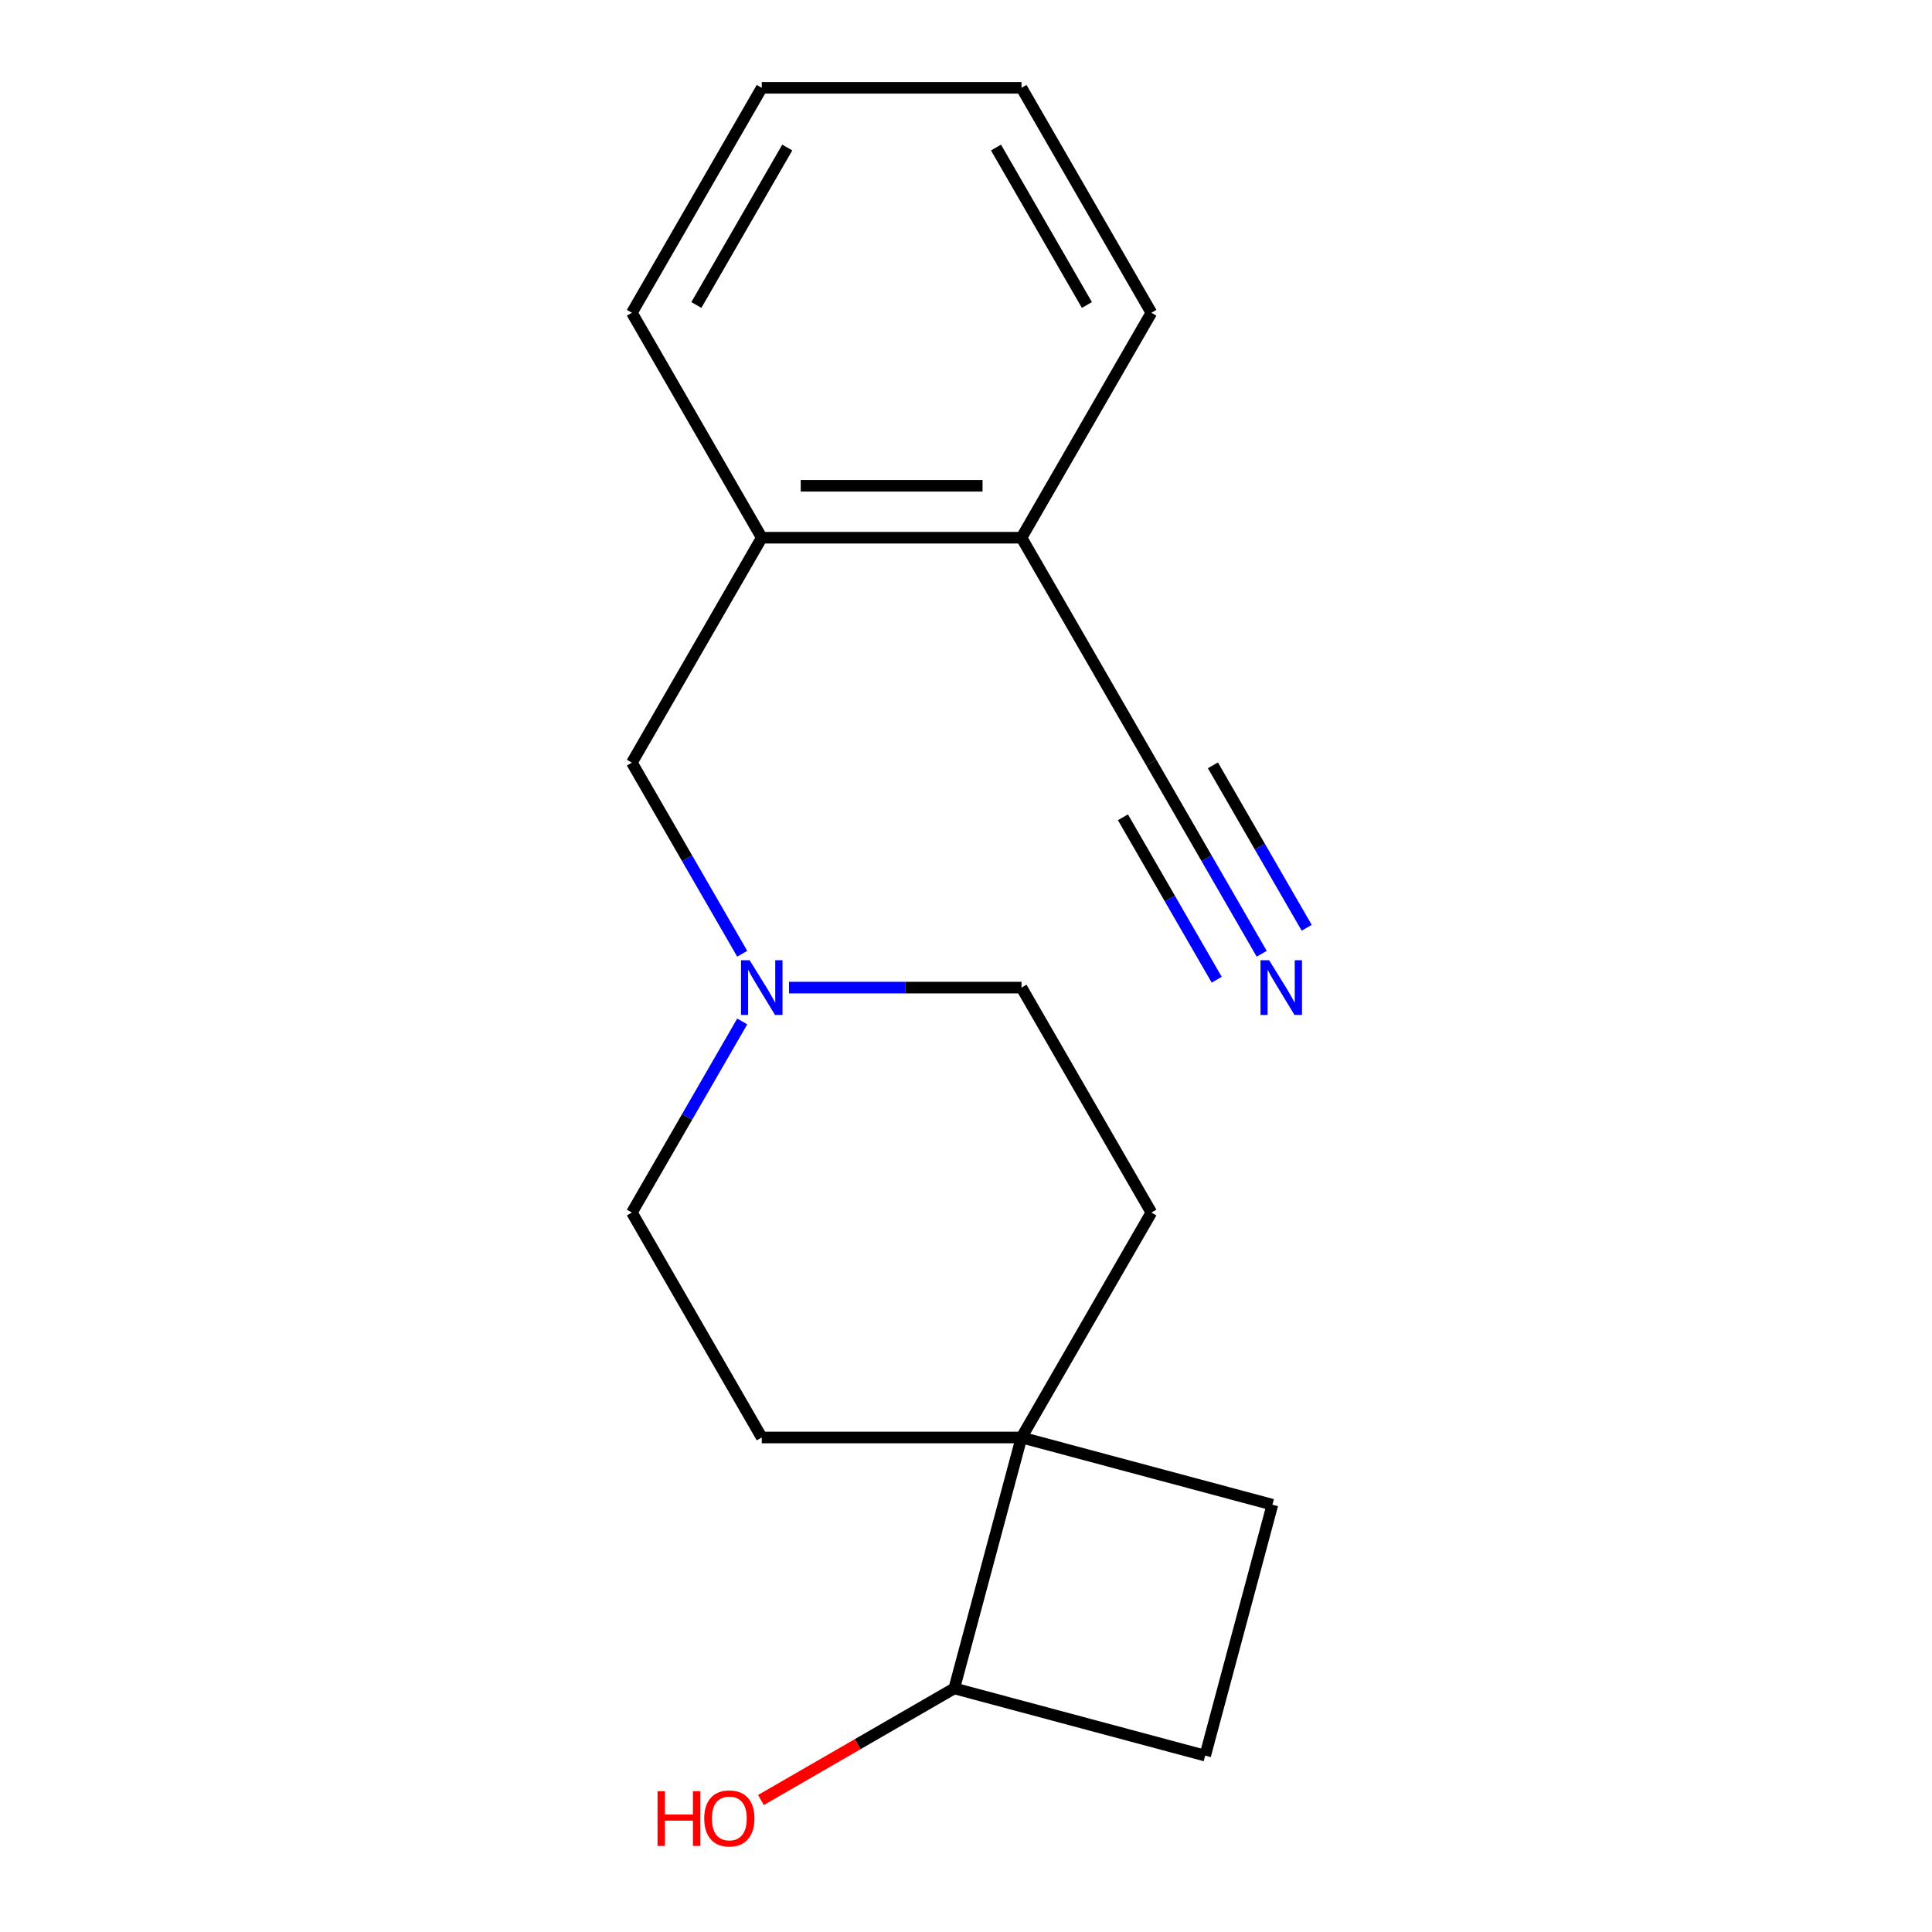 <?xml version='1.0' encoding='iso-8859-1'?>
<svg version='1.1' baseProfile='full'
              xmlns='http://www.w3.org/2000/svg'
                      xmlns:rdkit='http://www.rdkit.org/xml'
                      xmlns:xlink='http://www.w3.org/1999/xlink'
                  xml:space='preserve'
width='1000px' height='1000px' viewBox='0 0 1000 1000'>
<!-- END OF HEADER -->
<rect style='opacity:1.0;fill:#FFFFFF;stroke:none' width='1000' height='1000' x='0' y='0'> </rect>
<path class='bond-6' d='M 528.73,744.045 L 493.934,873.908' style='fill:none;fill-rule:evenodd;stroke:#000000;stroke-width:6px;stroke-linecap:butt;stroke-linejoin:miter;stroke-opacity:1' />
<path class='bond-7' d='M 528.73,744.045 L 658.593,778.842' style='fill:none;fill-rule:evenodd;stroke:#000000;stroke-width:6px;stroke-linecap:butt;stroke-linejoin:miter;stroke-opacity:1' />
<path class='bond-8' d='M 528.73,744.045 L 595.952,627.614' style='fill:none;fill-rule:evenodd;stroke:#000000;stroke-width:6px;stroke-linecap:butt;stroke-linejoin:miter;stroke-opacity:1' />
<path class='bond-9' d='M 528.73,744.045 L 394.286,744.045' style='fill:none;fill-rule:evenodd;stroke:#000000;stroke-width:6px;stroke-linecap:butt;stroke-linejoin:miter;stroke-opacity:1' />
<path class='bond-0' d='M 384.171,528.703 L 355.617,578.158' style='fill:none;fill-rule:evenodd;stroke:#0000FF;stroke-width:6px;stroke-linecap:butt;stroke-linejoin:miter;stroke-opacity:1' />
<path class='bond-0' d='M 355.617,578.158 L 327.064,627.614' style='fill:none;fill-rule:evenodd;stroke:#000000;stroke-width:6px;stroke-linecap:butt;stroke-linejoin:miter;stroke-opacity:1' />
<path class='bond-4' d='M 384.171,493.661 L 355.617,444.205' style='fill:none;fill-rule:evenodd;stroke:#0000FF;stroke-width:6px;stroke-linecap:butt;stroke-linejoin:miter;stroke-opacity:1' />
<path class='bond-4' d='M 355.617,444.205 L 327.064,394.75' style='fill:none;fill-rule:evenodd;stroke:#000000;stroke-width:6px;stroke-linecap:butt;stroke-linejoin:miter;stroke-opacity:1' />
<path class='bond-18' d='M 408.387,511.182 L 468.559,511.182' style='fill:none;fill-rule:evenodd;stroke:#0000FF;stroke-width:6px;stroke-linecap:butt;stroke-linejoin:miter;stroke-opacity:1' />
<path class='bond-18' d='M 468.559,511.182 L 528.73,511.182' style='fill:none;fill-rule:evenodd;stroke:#000000;stroke-width:6px;stroke-linecap:butt;stroke-linejoin:miter;stroke-opacity:1' />
<path class='bond-1' d='M 653.058,493.661 L 624.505,444.205' style='fill:none;fill-rule:evenodd;stroke:#0000FF;stroke-width:6px;stroke-linecap:butt;stroke-linejoin:miter;stroke-opacity:1' />
<path class='bond-1' d='M 624.505,444.205 L 595.952,394.75' style='fill:none;fill-rule:evenodd;stroke:#000000;stroke-width:6px;stroke-linecap:butt;stroke-linejoin:miter;stroke-opacity:1' />
<path class='bond-1' d='M 676.345,480.216 L 652.075,438.179' style='fill:none;fill-rule:evenodd;stroke:#0000FF;stroke-width:6px;stroke-linecap:butt;stroke-linejoin:miter;stroke-opacity:1' />
<path class='bond-1' d='M 652.075,438.179 L 627.804,396.142' style='fill:none;fill-rule:evenodd;stroke:#000000;stroke-width:6px;stroke-linecap:butt;stroke-linejoin:miter;stroke-opacity:1' />
<path class='bond-1' d='M 629.772,507.105 L 605.502,465.068' style='fill:none;fill-rule:evenodd;stroke:#0000FF;stroke-width:6px;stroke-linecap:butt;stroke-linejoin:miter;stroke-opacity:1' />
<path class='bond-1' d='M 605.502,465.068 L 581.232,423.031' style='fill:none;fill-rule:evenodd;stroke:#000000;stroke-width:6px;stroke-linecap:butt;stroke-linejoin:miter;stroke-opacity:1' />
<path class='bond-2' d='M 595.952,394.75 L 528.73,278.318' style='fill:none;fill-rule:evenodd;stroke:#000000;stroke-width:6px;stroke-linecap:butt;stroke-linejoin:miter;stroke-opacity:1' />
<path class='bond-3' d='M 394.286,278.318 L 327.064,394.75' style='fill:none;fill-rule:evenodd;stroke:#000000;stroke-width:6px;stroke-linecap:butt;stroke-linejoin:miter;stroke-opacity:1' />
<path class='bond-5' d='M 394.286,278.318 L 528.73,278.318' style='fill:none;fill-rule:evenodd;stroke:#000000;stroke-width:6px;stroke-linecap:butt;stroke-linejoin:miter;stroke-opacity:1' />
<path class='bond-5' d='M 414.453,251.429 L 508.564,251.429' style='fill:none;fill-rule:evenodd;stroke:#000000;stroke-width:6px;stroke-linecap:butt;stroke-linejoin:miter;stroke-opacity:1' />
<path class='bond-14' d='M 394.286,278.318 L 327.064,161.886' style='fill:none;fill-rule:evenodd;stroke:#000000;stroke-width:6px;stroke-linecap:butt;stroke-linejoin:miter;stroke-opacity:1' />
<path class='bond-15' d='M 528.73,278.318 L 595.952,161.886' style='fill:none;fill-rule:evenodd;stroke:#000000;stroke-width:6px;stroke-linecap:butt;stroke-linejoin:miter;stroke-opacity:1' />
<path class='bond-13' d='M 493.934,873.908 L 443.898,902.796' style='fill:none;fill-rule:evenodd;stroke:#000000;stroke-width:6px;stroke-linecap:butt;stroke-linejoin:miter;stroke-opacity:1' />
<path class='bond-13' d='M 443.898,902.796 L 393.863,931.684' style='fill:none;fill-rule:evenodd;stroke:#FF0000;stroke-width:6px;stroke-linecap:butt;stroke-linejoin:miter;stroke-opacity:1' />
<path class='bond-19' d='M 493.934,873.908 L 623.796,908.705' style='fill:none;fill-rule:evenodd;stroke:#000000;stroke-width:6px;stroke-linecap:butt;stroke-linejoin:miter;stroke-opacity:1' />
<path class='bond-10' d='M 658.593,778.842 L 623.796,908.705' style='fill:none;fill-rule:evenodd;stroke:#000000;stroke-width:6px;stroke-linecap:butt;stroke-linejoin:miter;stroke-opacity:1' />
<path class='bond-12' d='M 595.952,627.614 L 528.73,511.182' style='fill:none;fill-rule:evenodd;stroke:#000000;stroke-width:6px;stroke-linecap:butt;stroke-linejoin:miter;stroke-opacity:1' />
<path class='bond-11' d='M 394.286,744.045 L 327.064,627.614' style='fill:none;fill-rule:evenodd;stroke:#000000;stroke-width:6px;stroke-linecap:butt;stroke-linejoin:miter;stroke-opacity:1' />
<path class='bond-16' d='M 327.064,161.886 L 394.286,45.455' style='fill:none;fill-rule:evenodd;stroke:#000000;stroke-width:6px;stroke-linecap:butt;stroke-linejoin:miter;stroke-opacity:1' />
<path class='bond-16' d='M 360.434,157.866 L 407.489,76.364' style='fill:none;fill-rule:evenodd;stroke:#000000;stroke-width:6px;stroke-linecap:butt;stroke-linejoin:miter;stroke-opacity:1' />
<path class='bond-20' d='M 595.952,161.886 L 528.73,45.455' style='fill:none;fill-rule:evenodd;stroke:#000000;stroke-width:6px;stroke-linecap:butt;stroke-linejoin:miter;stroke-opacity:1' />
<path class='bond-20' d='M 562.582,157.866 L 515.527,76.364' style='fill:none;fill-rule:evenodd;stroke:#000000;stroke-width:6px;stroke-linecap:butt;stroke-linejoin:miter;stroke-opacity:1' />
<path class='bond-17' d='M 394.286,45.455 L 528.73,45.455' style='fill:none;fill-rule:evenodd;stroke:#000000;stroke-width:6px;stroke-linecap:butt;stroke-linejoin:miter;stroke-opacity:1' />
<path  class='atom-1' d='M 388.026 497.022
L 397.306 512.022
Q 398.226 513.502, 399.706 516.182
Q 401.186 518.862, 401.266 519.022
L 401.266 497.022
L 405.026 497.022
L 405.026 525.342
L 401.146 525.342
L 391.186 508.942
Q 390.026 507.022, 388.786 504.822
Q 387.586 502.622, 387.226 501.942
L 387.226 525.342
L 383.546 525.342
L 383.546 497.022
L 388.026 497.022
' fill='#0000FF'/>
<path  class='atom-2' d='M 656.914 497.022
L 666.194 512.022
Q 667.114 513.502, 668.594 516.182
Q 670.074 518.862, 670.154 519.022
L 670.154 497.022
L 673.914 497.022
L 673.914 525.342
L 670.034 525.342
L 660.074 508.942
Q 658.914 507.022, 657.674 504.822
Q 656.474 502.622, 656.114 501.942
L 656.114 525.342
L 652.434 525.342
L 652.434 497.022
L 656.914 497.022
' fill='#0000FF'/>
<path  class='atom-14' d='M 340.342 927.13
L 344.182 927.13
L 344.182 939.17
L 358.662 939.17
L 358.662 927.13
L 362.502 927.13
L 362.502 955.45
L 358.662 955.45
L 358.662 942.37
L 344.182 942.37
L 344.182 955.45
L 340.342 955.45
L 340.342 927.13
' fill='#FF0000'/>
<path  class='atom-14' d='M 364.502 941.21
Q 364.502 934.41, 367.862 930.61
Q 371.222 926.81, 377.502 926.81
Q 383.782 926.81, 387.142 930.61
Q 390.502 934.41, 390.502 941.21
Q 390.502 948.09, 387.102 952.01
Q 383.702 955.89, 377.502 955.89
Q 371.262 955.89, 367.862 952.01
Q 364.502 948.13, 364.502 941.21
M 377.502 952.69
Q 381.822 952.69, 384.142 949.81
Q 386.502 946.89, 386.502 941.21
Q 386.502 935.65, 384.142 932.85
Q 381.822 930.01, 377.502 930.01
Q 373.182 930.01, 370.822 932.81
Q 368.502 935.61, 368.502 941.21
Q 368.502 946.93, 370.822 949.81
Q 373.182 952.69, 377.502 952.69
' fill='#FF0000'/>
</svg>
